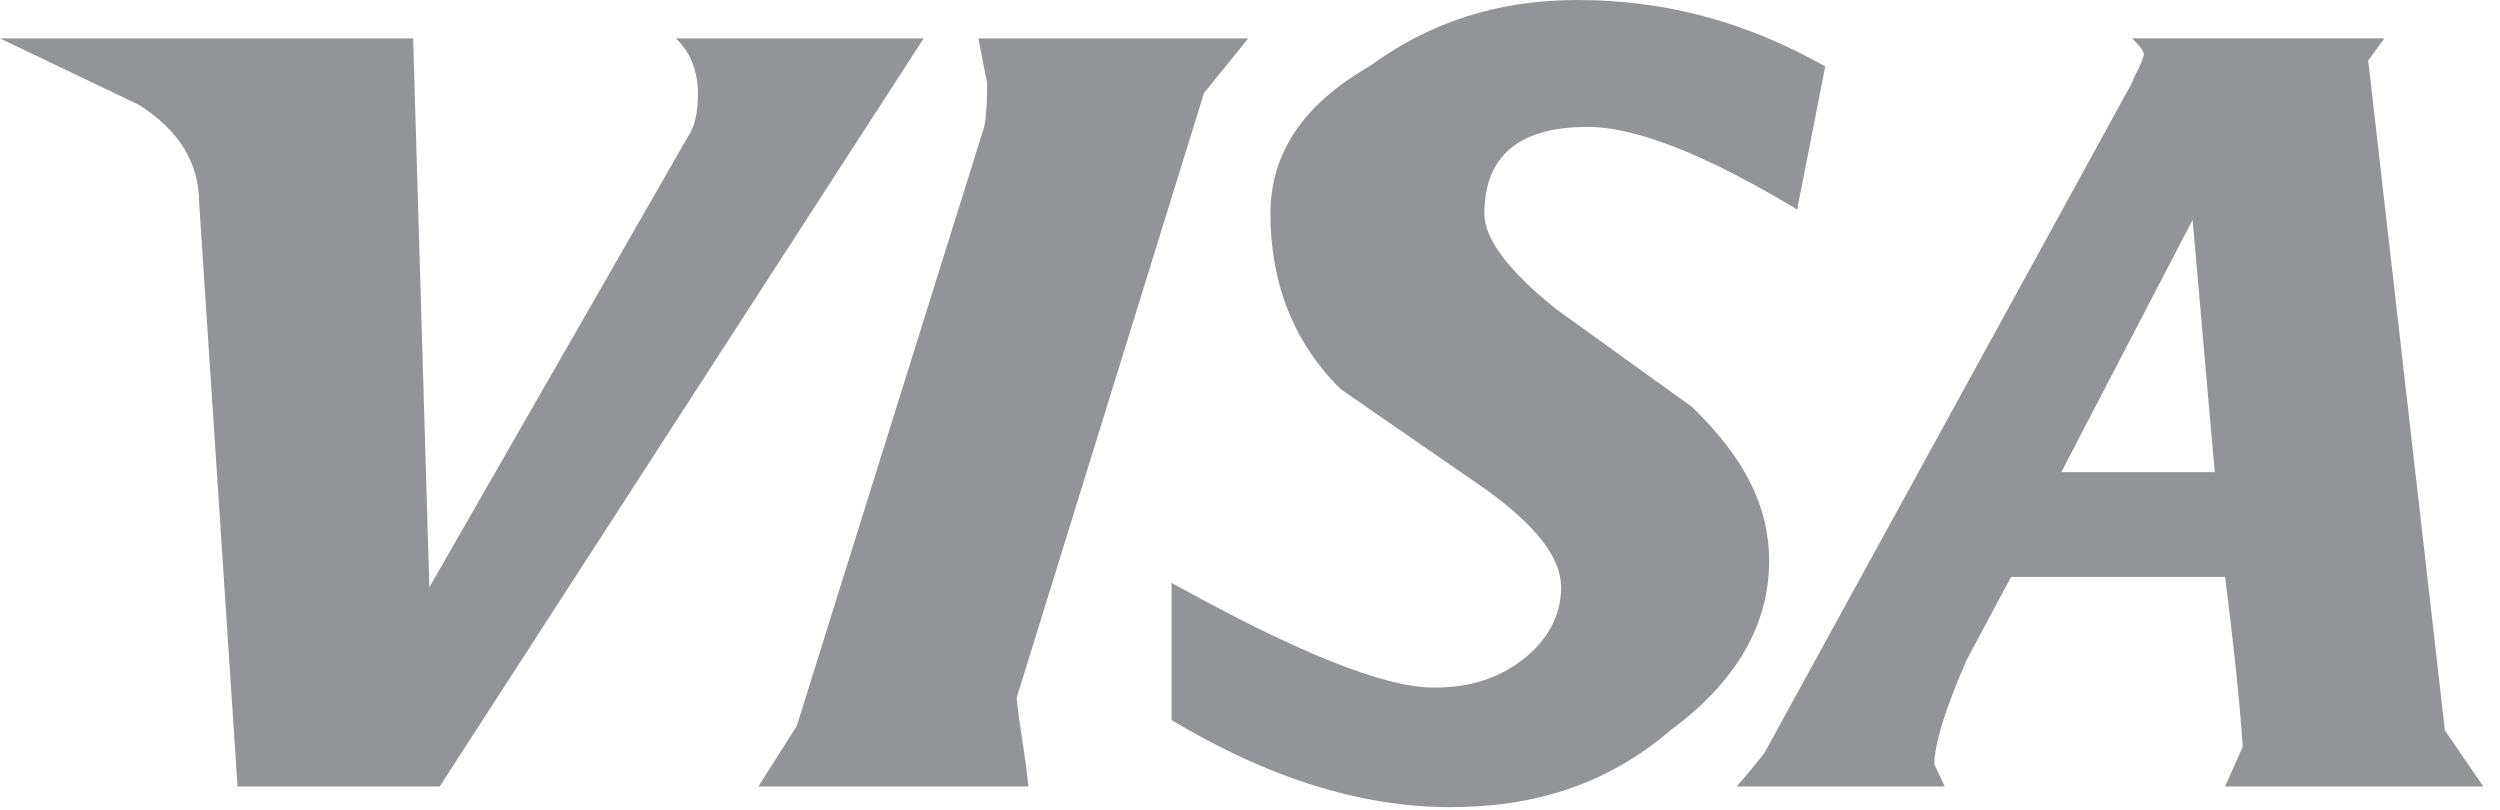 <svg width="71" height="23" viewBox="0 0 71 23" fill="none" xmlns="http://www.w3.org/2000/svg">
<path fill-rule="evenodd" clip-rule="evenodd" d="M19.821 2.64C19.821 3.185 19.737 3.604 19.528 3.897L12.194 16.678L11.733 1.09H0L3.939 2.975C5.07 3.688 5.657 4.609 5.657 5.783L6.746 22.336H12.487L26.232 1.09H19.192C19.611 1.467 19.821 2.053 19.821 2.64V2.64ZM67.257 1.718L67.717 1.089H60.552C60.803 1.34 60.887 1.466 60.887 1.55C60.802 1.884 60.635 2.095 60.552 2.346L50.117 21.37C49.866 21.705 49.614 21.999 49.321 22.335H55.23L54.936 21.706C54.936 21.161 55.23 20.156 55.858 18.731L57.115 16.384H63.192C63.444 18.354 63.611 19.988 63.695 21.204L63.192 22.335H70.525L69.435 20.743L67.257 1.718ZM62.898 13.409H58.54L62.27 6.244L62.898 13.409ZM44.796 0C42.533 0 40.605 0.629 38.887 1.886C37.001 2.975 36.08 4.358 36.08 6.077C36.08 8.046 36.75 9.764 38.091 11.063L42.156 13.87C43.623 14.918 44.336 15.84 44.336 16.678C44.336 17.474 43.957 18.187 43.246 18.732C42.533 19.277 41.736 19.528 40.731 19.528C39.264 19.528 36.751 18.481 33.272 16.553V20.45C35.996 22.084 38.637 22.923 41.192 22.923C43.623 22.923 45.676 22.252 47.437 20.744C49.323 19.36 50.244 17.727 50.244 15.925C50.244 14.415 49.573 13.033 48.065 11.566L44.167 8.758C42.869 7.711 42.156 6.789 42.156 6.077C42.156 4.443 43.12 3.604 45.089 3.604C46.43 3.604 48.4 4.359 51.039 5.951L51.837 1.886C49.615 0.628 47.31 0 44.796 0V0ZM29.207 22.335C29.123 21.455 28.956 20.659 28.872 19.821L34.194 2.64L35.451 1.09H27.783C27.867 1.467 27.95 1.97 28.034 2.347C28.034 2.724 28.034 3.186 27.95 3.604L22.628 20.617L21.539 22.336H29.207V22.335V22.335Z" fill="#939497"/>
</svg>
